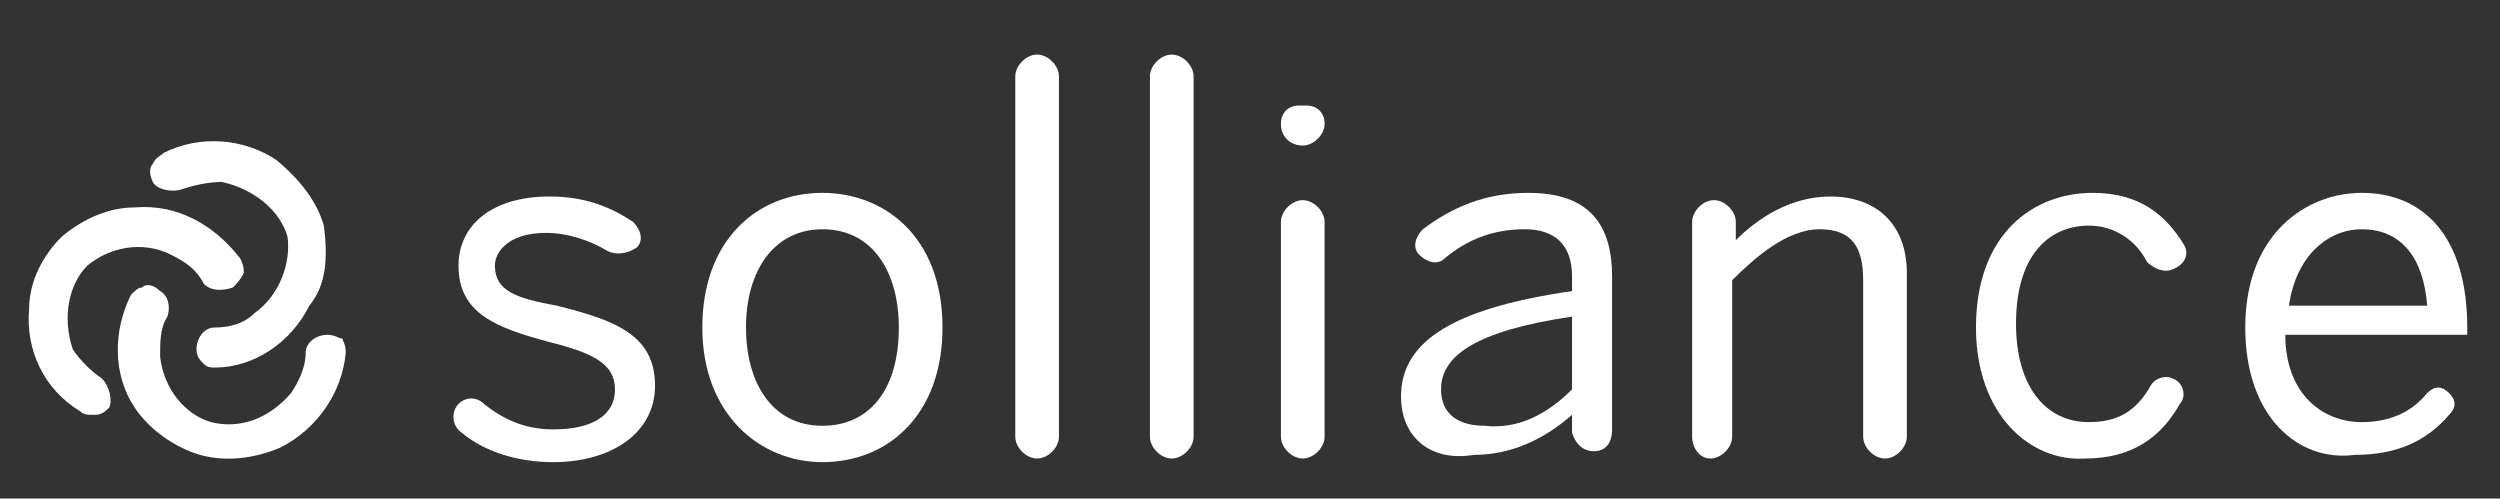 <?xml version="1.0" encoding="utf-8"?>
<!-- Generator: Adobe Illustrator 22.1.0, SVG Export Plug-In . SVG Version: 6.00 Build 0)  -->
<svg version="1.1" id="Layer_1" xmlns="http://www.w3.org/2000/svg" xmlns:xlink="http://www.w3.org/1999/xlink" x="0px" y="0px"
	 viewBox="0 0 68.7 13.7" style="enable-background:new 0 0 68.7 13.7;" xml:space="preserve">
<rect x="0" y="0" width="68.7" height="13.7" fill="#333333" stroke="none"/>
<style type="text/css">
	.st0{fill:#EFEEE8;}
	.st1{clip-path:url(#SVGID_2_);}
	.st2{clip-path:url(#SVGID_6_);}
	.st3{clip-path:url(#SVGID_10_);}
	.st4{clip-path:url(#SVGID_14_);}
	.st5{opacity:0.32;clip-path:url(#SVGID_18_);}
	.st6{clip-path:url(#SVGID_20_);fill:#EFEEE8;}
	.st7{fill:#1E76BD;}
	
		.st8{clip-path:url(#SVGID_22_);fill:none;stroke:#221F1F;stroke-width:1.348;stroke-linecap:round;stroke-linejoin:round;stroke-miterlimit:10;}
	.st9{clip-path:url(#SVGID_22_);fill:none;stroke:#221F1F;stroke-width:1.348;stroke-linejoin:round;stroke-miterlimit:10;}
	
		.st10{clip-path:url(#SVGID_24_);fill:none;stroke:#221F1F;stroke-width:1.348;stroke-linecap:round;stroke-linejoin:round;stroke-miterlimit:10;}
	.st11{clip-path:url(#SVGID_26_);fill:none;stroke:#221F1F;stroke-width:1.348;stroke-linejoin:round;stroke-miterlimit:10;}
	
		.st12{clip-path:url(#SVGID_26_);fill:none;stroke:#221F1F;stroke-width:1.348;stroke-linecap:round;stroke-linejoin:round;stroke-miterlimit:10;}
	
		.st13{clip-path:url(#SVGID_28_);fill:none;stroke:#221F1F;stroke-width:1.348;stroke-linecap:round;stroke-linejoin:round;stroke-miterlimit:10;}
	.st14{fill:none;stroke:#221F1F;stroke-width:1.348;stroke-linecap:round;stroke-linejoin:round;stroke-miterlimit:10;}
	.st15{fill:none;}
	
		.st16{clip-path:url(#SVGID_30_);fill:none;stroke:#221F1F;stroke-width:1.348;stroke-linecap:round;stroke-linejoin:round;stroke-miterlimit:10;}
	
		.st17{clip-path:url(#SVGID_32_);fill:none;stroke:#221F1F;stroke-width:1.348;stroke-linecap:round;stroke-linejoin:round;stroke-miterlimit:10;}
	.st18{clip-path:url(#SVGID_32_);fill:none;stroke:#221F1F;stroke-width:1.348;stroke-linejoin:round;stroke-miterlimit:10;}
	.st19{clip-path:url(#SVGID_34_);}
	.st20{clip-path:url(#SVGID_38_);fill:#FFFFFF;}
	.st21{clip-path:url(#SVGID_40_);fill:#FFFFFF;}
	.st22{opacity:0.28;clip-path:url(#SVGID_42_);}
	.st23{opacity:0.28;clip-path:url(#SVGID_46_);}
	.st24{opacity:0.28;clip-path:url(#SVGID_50_);}
	.st25{opacity:0.28;clip-path:url(#SVGID_54_);}
	.st26{opacity:0.28;clip-path:url(#SVGID_58_);}
	.st27{opacity:0.28;clip-path:url(#SVGID_62_);}
	.st28{opacity:0.28;clip-path:url(#SVGID_66_);}
	.st29{fill:none;stroke:#221F1F;stroke-width:1.255;stroke-linecap:round;stroke-linejoin:round;stroke-miterlimit:10;}
	.st30{fill:none;stroke:#221F1F;stroke-width:1.331;stroke-linejoin:round;stroke-miterlimit:10;}
	.st31{fill:none;stroke:#221F1F;stroke-width:1.348;stroke-linejoin:round;stroke-miterlimit:10;}
	.st32{fill:none;stroke:#221F1F;stroke-linecap:round;stroke-linejoin:round;stroke-miterlimit:10;}
	.st33{opacity:0.75;}
	.st34{clip-path:url(#SVGID_70_);}
	.st35{opacity:0.32;clip-path:url(#SVGID_74_);}
	.st36{clip-path:url(#SVGID_76_);fill:#EFEEE8;}
	.st37{clip-path:url(#SVGID_78_);}
	.st38{fill:#FFFFFF;}
	.st39{clip-path:url(#SVGID_82_);}
</style>
<g>
	<defs>
		<rect id="SVGID_73_" x="238.2" y="-3.2" width="190.6" height="133.3"/>
	</defs>
	<clipPath id="SVGID_2_">
		<use xlink:href="#SVGID_73_"  style="overflow:visible;"/>
	</clipPath>
	<g style="opacity:0.32;clip-path:url(#SVGID_2_);">
		<g>
			<defs>
				<rect id="SVGID_75_" x="-20.9" y="-115.1" width="416.3" height="347"/>
			</defs>
			<clipPath id="SVGID_4_">
				<use xlink:href="#SVGID_75_"  style="overflow:visible;"/>
			</clipPath>
			<path style="clip-path:url(#SVGID_4_);fill:#EFEEE8;" d="M275.8,171.7c-9.9,0-17.9,8-17.9,17.9c0,2.8,0.7,5.4,1.8,7.8l-25.4,23
				l-44.4-1.9l43.1-36.7c1.9-1.6,3.1-4,3.2-6.5l1.3-29.7c7.5-2.1,13.1-9,13.1-17.2c0-9.8-8-17.9-17.9-17.9c-9.8,0-17.9,8-17.9,17.9
				c0,7.9,5.2,14.6,12.3,17l-1.2,29l-41.6,35.4l-13.7-39.3l28.6-23.8c2-1.7,3.2-4.2,3.2-6.8v-31.3l6.5-13.8c1.1,0.2,2.2,0.3,3.3,0.3
				c9.9,0,17.9-8,17.9-17.9s-8-17.9-17.9-17.9s-17.9,8-17.9,17.9c0,5,2.1,9.5,5.4,12.8l-6.9,14.6c-0.5,1.2-0.8,2.5-0.8,3.8v30.8
				l-22.4,18.6l-0.1-72.5l19.3-27.7c1.1,0.2,2.2,0.3,3.3,0.3c9.8,0,17.9-8,17.9-17.9c0-9.8-8-17.9-17.9-17.9
				c-9.9,0-17.9,8-17.9,17.9c0,5,2.1,9.5,5.4,12.7l-11.9,17.1V58c0-0.1,0-0.2,0-0.2V-0.1c0-1.3,0.1-16.4,0-32.7l8.6,11.4
				c-2.5,3.1-4,7-4,11.3c0,9.8,8,17.9,17.9,17.9c9.9,0,17.9-8,17.9-17.9s-8-17.9-17.9-17.9c-1.8,0-3.6,0.3-5.3,0.8l-15.8-20.9
				L179-86l37.1,51.6l1.2,28.6c-7.1,2.4-12.3,9.1-12.3,17c0,9.9,8,17.9,17.9,17.9c9.8,0,17.9-8,17.9-17.9c0-8.2-5.6-15.1-13.1-17.2
				l-1.2-29c-0.1-1.8-0.7-3.6-1.8-5.1l-39.2-54.5l17.1-8l49,57.5V58.5c-7.3,2.2-12.7,9-12.7,17.1c0,9.8,8,17.9,17.9,17.9
				c9.9,0,17.9-8,17.9-17.9c0-8.1-5.4-14.9-12.7-17.1V-45.4c0-2.3-0.8-4.6-2.4-6.4l-40.6-47.6l29.6,10.2c0.3,9.6,8.2,17.2,17.8,17.2
				c9.8,0,17.9-8,17.9-17.9c0-9.8-8-17.9-17.9-17.9c-6.4,0-12,3.4-15.2,8.5l-42.7-14.7c-2.3-0.8-4.8-0.7-7,0.4l-25.5,12
				c-2.5,1.2-4.3,3.3-4.9,5.9l-5.1,19.6C161.4-98,146.5-112.9,126-115c-10.6-1-21,5.4-25,8.1c-5.1-0.1-19.3,0.3-29.5,6.3
				C60-93.7,55.9-86.2,54.5-81.4c-5.3,1.2-14.6,4.3-20.2,12.6c-5.7,8.6-8.7,17-9,26.2c-4.4,1.4-11,4.5-16.2,11.4
				c-6.9,9-7.8,21.1-7.8,27C-5.9,0.1-10.9,6.5-13.1,14.4c-2.2,8.1-0.8,19.2,0,24.1c-2.5,3.3-6.9,10.3-7.8,19
				C-22,69.2-12.9,81-8.4,86.1C-10.5,93-11,101.9-7.7,109c4.1,8.9,10.7,13.8,15,16.1c-0.8,5-1.2,13.4,3,20.5
				c6.8,11.5,17.3,16.8,22.4,18.9c4.8,18,17.6,25.4,26.2,27.5c1.4,4.4,4.3,12.2,9.3,18.2c7.1,8.7,21.4,10.8,26.8,11.3
				c3,2.7,9.9,8.3,17.6,9.6c3,0.5,5.8,0.8,8.4,0.8c15,0,22.5-8.2,27.3-13.4l0.7-0.8c9.4-10.2,14.2-21.1,16.7-30.4l13.1,37.6
				c0.7,2,2.5,3.4,4.7,3.5l52.6,2.3c0.1,0,0.1,0,0.2,0c1.3,0,2.5-0.5,3.5-1.3l27.1-24.5c2.7,1.6,5.8,2.5,9.1,2.5
				c9.9,0,17.9-8,17.9-17.9C293.7,179.7,285.7,171.7,275.8,171.7 M232.7,120.8c4.2,0,7.5,3.4,7.5,7.5c0,4.2-3.4,7.5-7.5,7.5
				c-4.2,0-7.5-3.4-7.5-7.5C225.2,124.1,228.5,120.8,232.7,120.8 M212.3,69.6c4.2,0,7.5,3.4,7.5,7.5s-3.4,7.5-7.5,7.5
				c-4.2,0-7.5-3.4-7.5-7.5S208.2,69.6,212.3,69.6 M192.2,32.4c4.2,0,7.5,3.4,7.5,7.5c0,4.2-3.4,7.5-7.5,7.5c-4.2,0-7.5-3.4-7.5-7.5
				C184.6,35.8,188,32.4,192.2,32.4 M197.8-10.1c0,4.2-3.4,7.5-7.5,7.5c-4.2,0-7.5-3.4-7.5-7.5c0-4.2,3.4-7.5,7.5-7.5
				C194.4-17.7,197.8-14.3,197.8-10.1 M230.4,11.2c0,4.2-3.4,7.5-7.5,7.5c-4.2,0-7.5-3.4-7.5-7.5c0-4.2,3.4-7.5,7.5-7.5
				C227.1,3.6,230.4,7,230.4,11.2 M264.2,75.6c0,4.2-3.4,7.5-7.5,7.5c-4.2,0-7.5-3.4-7.5-7.5c0-4.2,3.4-7.5,7.5-7.5
				C260.8,68,264.2,71.4,264.2,75.6 M266.3-97.4c4.2,0,7.5,3.4,7.5,7.5c0,4.2-3.4,7.5-7.5,7.5c-4.2,0-7.5-3.4-7.5-7.5
				C258.7-94,262.1-97.4,266.3-97.4 M142.9,209.2c3.8-24.5-3-43.1-19.6-52.3c-2.5-1.4-5.6-0.5-7,2c-1.4,2.5-0.5,5.6,2,7
				c20.8,11.5,15.6,40.3,11.6,54.2c-3.8,1.5-8.7,2.1-15.4,0.9c-5.4-1-11.6-6.2-13.5-8.1c-0.9-0.9-2.1-1.5-3.4-1.5
				c-4.3-0.2-16.6-2-21.3-7.7c-5.6-6.8-8.1-17.3-8.1-17.4c-0.5-2.2-2.4-3.8-4.6-4c-0.7-0.1-17-1.7-21.3-22.8c-0.4-1.9-1.8-3.4-3.7-4
				c-0.1,0-12.4-3.6-19.3-15.2c-4-6.8-1.1-16.6-1-16.7c0.4-1.3,0.3-2.7-0.3-3.9c-0.6-1.2-1.7-2.1-3-2.5c-0.1,0-8.6-2.9-13.1-12.6
				c-2.3-5.1-1.4-12.9,0.6-17.8c0.8-1.9,0.4-4.2-1.1-5.7c-3.5-3.5-12.5-14.5-11.7-22.7c0.8-8.5,6.7-15,6.8-15.1
				c1.1-1.2,1.6-2.9,1.3-4.5c-0.8-3.8-2.4-15.1-0.6-21.7C-1.4,11,2.6,6.4,8.9,3.4c2-0.9,3.1-3,2.9-5.1c0-0.1-1.2-14.4,5.6-23.3
				c5.6-7.3,13.4-8.4,13.7-8.4c2.7-0.3,4.7-2.6,4.6-5.4C35.3-47.5,37.5-55,43-63.1c3.7-5.6,10.7-7.6,14.3-8.3
				C70.6-57.6,73.5-34.5,63-21.7L50.6-6.6c-1.7,2.1-1.5,5.1,0.4,7c1,1,2.3,1.4,3.6,1.4c1.2,0,2.5-0.4,3.4-1.3
				C64.2-5,83.2-18.3,96-12.8c2.6,1.1,5.7-0.1,6.8-2.7c1.1-2.6-0.1-5.7-2.7-6.8c-8.1-3.5-16.9-2.3-24.8,0.6
				c8.7-17.2,4.4-41.5-10.7-57c0.8-2.6,3.5-7.8,12.3-12.9c7.3-4.3,18.1-4.8,23-4.8c1.5,0,2.5,0.1,2.5,0.1c1.3,0.1,2.5-0.3,3.5-1.1
				c2.8-2.2,11.7-7.9,19.1-7.1c17.7,1.7,29.8,15.9,31.4,37c0.2,2.5,0.4,5.7,0.5,9.3c-0.2,0.4-0.4,0.9-0.5,1.4
				c-4,21.8-21.7,27.3-36.8,25.1c-2.8-0.4-5.4,1.6-5.8,4.4c-0.4,2.8,1.6,5.4,4.4,5.8c2.4,0.3,4.8,0.5,7.3,0.5
				c11.9,0,23.8-4.2,31.9-13.7c0.2,17.5,0,34.5,0,34.8v0V38C144.1,18.8,126,9.3,108.3,13c-2.8,0.6-4.6,3.3-4,6.1
				c0.6,2.8,3.3,4.6,6.1,4c10.2-2.1,20.7,1.9,29.9,10.7C126.5,51.4,100.9,56,90.5,54.3c-2.8-0.4-5.5,1.5-5.9,4.3
				c-0.4,2.8,1.5,5.5,4.3,5.9c1.6,0.3,3.6,0.4,5.9,0.4c13.6,0,37.3-5.2,52.5-23.4c3.8,5,7.2,10.8,10.1,17.4v42.8
				c-4.5,20.8-21.7,26-36.5,23.9c-2.8-0.4-5.4,1.6-5.8,4.4c-0.4,2.8,1.6,5.4,4.4,5.8c2.4,0.3,4.8,0.5,7.3,0.5
				c11.3,0,22.7-3.8,30.7-12.4v40.8c0,0.2,0,0.4,0,0.7C157.5,165.8,160.2,189.1,142.9,209.2 M275.8,197.1c-4.2,0-7.5-3.4-7.5-7.5
				c0-4.2,3.4-7.5,7.5-7.5s7.5,3.4,7.5,7.5C283.4,193.7,280,197.1,275.8,197.1"/>
		</g>
	</g>
</g>
<path class="st38" d="M2.4,7.3C3,6.8,3.9,6.6,4.7,7c0.4,0.2,0.7,0.4,0.9,0.8C5.8,8,6.1,8,6.4,7.9c0.1-0.1,0.2-0.2,0.3-0.4
	c0-0.1,0-0.2-0.1-0.4C5.9,6.2,4.9,5.6,3.7,5.7C3,5.7,2.3,6,1.7,6.5l0,0c-0.5,0.5-0.9,1.2-0.9,2c-0.1,1.1,0.4,2.2,1.4,2.8
	c0.1,0.1,0.2,0.1,0.4,0.1c0.2,0,0.3-0.1,0.4-0.2C3.1,11,3,10.6,2.8,10.4C2.5,10.2,2.2,9.9,2,9.6C1.7,8.7,1.9,7.8,2.4,7.3L2.4,7.3z"
	/>
<path class="st38" d="M5.8,11.6c-0.7-0.2-1.3-0.9-1.4-1.8c0-0.4,0-0.8,0.2-1.1c0.1-0.3,0-0.6-0.2-0.7C4.2,7.8,4,7.8,3.9,7.9
	C3.8,7.9,3.7,8,3.6,8.1c-0.5,1-0.5,2.2,0.1,3.1c0.4,0.6,1.1,1.1,1.8,1.3h0c0.7,0.2,1.5,0.1,2.2-0.2c1-0.5,1.7-1.5,1.8-2.6
	c0-0.1,0-0.2-0.1-0.4C9.3,9.3,9.2,9.2,9,9.2c-0.3,0-0.6,0.2-0.6,0.5c0,0.4-0.2,0.8-0.4,1.1C7.4,11.5,6.6,11.8,5.8,11.6L5.8,11.6z"/>
<path class="st38" d="M7.9,6.5C8,7.2,7.7,8.1,7,8.6C6.7,8.9,6.3,9,5.9,9C5.6,9,5.4,9.3,5.4,9.6c0,0.2,0.1,0.3,0.2,0.4
	c0.1,0.1,0.2,0.1,0.3,0.1c1.1,0,2.1-0.7,2.6-1.7C9,7.8,9,7,8.9,6.2l0,0C8.7,5.5,8.2,4.9,7.6,4.4C6.7,3.8,5.5,3.7,4.5,4.2
	C4.4,4.3,4.3,4.3,4.2,4.5C4.1,4.6,4.1,4.8,4.2,5C4.3,5.2,4.7,5.3,5,5.2C5.3,5.1,5.7,5,6.1,5C7,5.2,7.7,5.8,7.9,6.5L7.9,6.5z"/>
<path class="st38" d="M12.6,11.1L12.6,11.1c0.2-0.2,0.5-0.2,0.7,0c0.5,0.4,1.1,0.7,1.9,0.7c1.1,0,1.7-0.4,1.7-1.1
	c0-0.7-0.6-1-1.8-1.3c-1.5-0.4-2.5-0.8-2.5-2.1c0-1.1,0.9-1.9,2.5-1.9c1,0,1.7,0.3,2.3,0.7c0.2,0.2,0.3,0.5,0.1,0.7
	C17.2,7,16.9,7,16.7,6.9c-0.5-0.3-1.1-0.5-1.7-0.5c-1,0-1.4,0.5-1.4,0.9c0,0.7,0.6,0.9,1.7,1.1c1.6,0.4,2.7,0.8,2.7,2.2
	c0,1.3-1.2,2.1-2.8,2.1c-1,0-1.9-0.3-2.5-0.8C12.4,11.7,12.4,11.3,12.6,11.1"/>
<path class="st38" d="M19.3,9c0-2.4,1.5-3.7,3.3-3.7c1.7,0,3.3,1.2,3.3,3.7c0,2.4-1.5,3.7-3.3,3.7C20.9,12.7,19.3,11.4,19.3,9
	 M24.7,9c0-1.5-0.7-2.7-2.1-2.7c-1.3,0-2.1,1.1-2.1,2.7c0,1.5,0.7,2.7,2.1,2.7C23.9,11.7,24.7,10.7,24.7,9"/>
<path class="st38" d="M27.9,12V2.1c0-0.3,0.3-0.6,0.6-0.6h0c0.3,0,0.6,0.3,0.6,0.6V12c0,0.3-0.3,0.6-0.6,0.6h0
	C28.2,12.6,27.9,12.3,27.9,12"/>
<path class="st38" d="M31.6,12V2.1c0-0.3,0.3-0.6,0.6-0.6s0.6,0.3,0.6,0.6V12c0,0.3-0.3,0.6-0.6,0.6S31.6,12.3,31.6,12"/>
<path class="st38" d="M35.2,3.4L35.2,3.4c0-0.3,0.2-0.5,0.5-0.5h0.2c0.3,0,0.5,0.2,0.5,0.5c0,0.3-0.3,0.6-0.6,0.6
	C35.5,4,35.2,3.8,35.2,3.4 M35.2,12V6.1c0-0.3,0.3-0.6,0.6-0.6s0.6,0.3,0.6,0.6V12c0,0.3-0.3,0.6-0.6,0.6S35.2,12.3,35.2,12"/>
<path class="st38" d="M38.5,10.9c0-1.4,1.2-2.4,4.7-2.9V7.6c0-0.9-0.5-1.3-1.3-1.3c-0.9,0-1.6,0.3-2.2,0.8C39.5,7.3,39.2,7.2,39,7
	c-0.2-0.2-0.1-0.5,0.1-0.7c0.8-0.6,1.7-1,2.9-1c1.7,0,2.3,0.9,2.3,2.3v3.1c0,0.4,0,0.8,0,1.1c0,0.4-0.2,0.6-0.5,0.6
	c-0.3,0-0.5-0.2-0.6-0.5c0-0.1,0-0.3,0-0.5c-0.8,0.7-1.7,1.1-2.7,1.1C39.3,12.7,38.5,12,38.5,10.9 M43.2,10.7v-2
	c-2.7,0.4-3.6,1.1-3.6,2c0,0.7,0.5,1,1.2,1C41.7,11.8,42.5,11.4,43.2,10.7"/>
<path class="st38" d="M46.5,12V6.1c0-0.3,0.3-0.6,0.6-0.6s0.6,0.3,0.6,0.6v0.5c0.6-0.6,1.5-1.2,2.6-1.2c1.3,0,2.1,0.8,2.1,2.1V12
	c0,0.3-0.3,0.6-0.6,0.6c-0.3,0-0.6-0.3-0.6-0.6V7.7c0-0.9-0.3-1.4-1.2-1.4c-0.9,0-1.8,0.8-2.4,1.4V12c0,0.3-0.3,0.6-0.6,0.6
	S46.5,12.3,46.5,12"/>
<path class="st38" d="M54.3,9c0-2.6,1.6-3.7,3.2-3.7c1.3,0,2,0.6,2.5,1.4c0.2,0.3,0,0.6-0.3,0.7c-0.2,0.1-0.5,0-0.7-0.2
	c-0.3-0.6-0.9-1-1.6-1c-1,0-2,0.7-2,2.7c0,1.7,0.8,2.7,2,2.7c0.8,0,1.3-0.3,1.7-1c0.1-0.2,0.4-0.3,0.6-0.2c0.3,0.1,0.4,0.5,0.2,0.7
	c-0.5,0.9-1.3,1.5-2.6,1.5C55.8,12.7,54.3,11.4,54.3,9"/>
<path class="st38" d="M61.7,9c0-2.6,1.7-3.7,3.2-3.7c1.7,0,2.9,1.2,2.9,3.7v0.2h-5c0,1.6,1,2.4,2.1,2.4c0.8,0,1.4-0.3,1.8-0.8
	c0.2-0.2,0.4-0.2,0.6,0c0.2,0.2,0.2,0.4,0,0.6c-0.6,0.7-1.4,1.1-2.6,1.1C63.2,12.7,61.7,11.5,61.7,9 M66.7,8.4
	c-0.1-1.3-0.7-2.1-1.8-2.1c-0.9,0-1.8,0.7-2,2.1H66.7z"/>
</svg>
